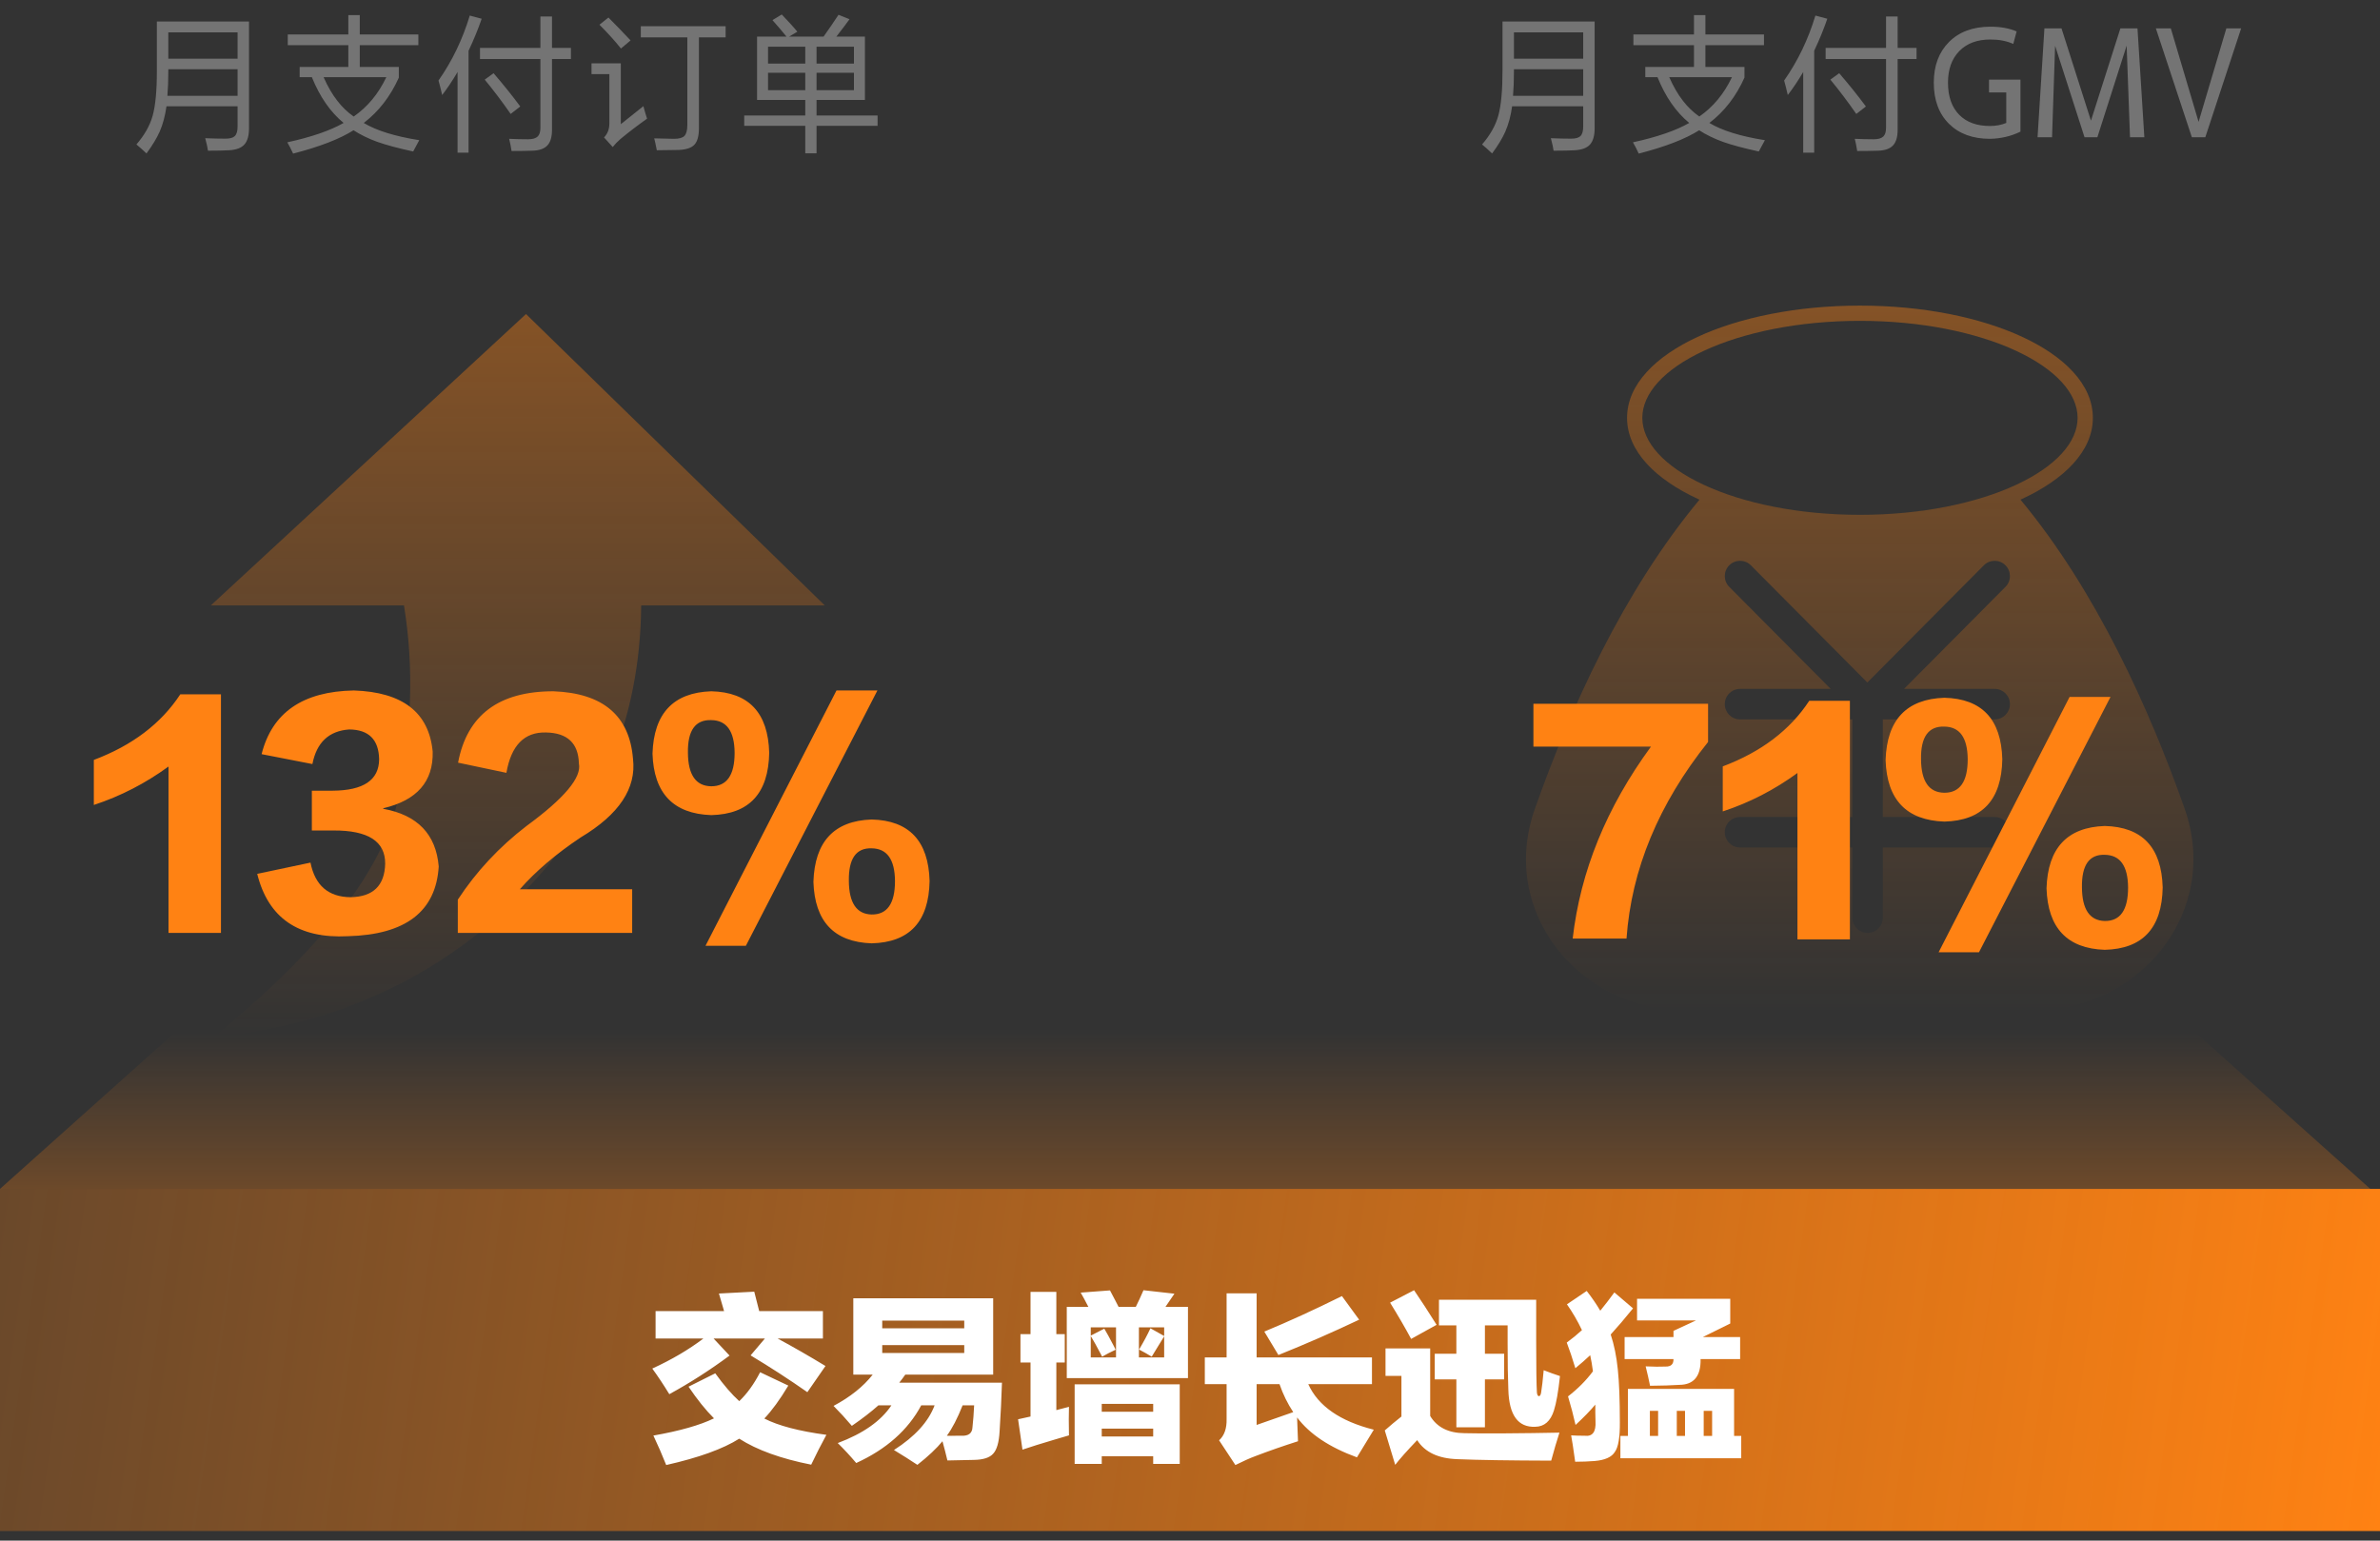 <svg width="156" height="101" viewBox="0 0 156 101" fill="none" xmlns="http://www.w3.org/2000/svg">
<rect x="0" y="0" width="156" height="101" fill="#333333" stroke="none"/>
<path fill-rule="evenodd" clip-rule="evenodd" d="M14.012 67.997C21.082 62.197 25.093 57.047 26.047 52.547C27.001 48.046 27.145 43.761 26.479 39.691L13.818 39.691L34.478 20.588L54.061 39.691L42.027 39.691C41.968 47.216 39.272 53.613 33.94 58.882C28.607 64.151 21.965 67.189 14.012 67.997Z" fill="url(#paint0_linear_982_61397)"/>
<path d="M14.483 61.16H11.046V50.252C9.534 51.355 7.902 52.196 6.15 52.772V49.819C8.67 48.871 10.559 47.438 11.819 45.517H14.483V61.16ZM16.859 57.289L20.351 56.551C20.651 58.051 21.527 58.807 22.979 58.819C24.455 58.795 25.211 58.063 25.247 56.623C25.259 55.16 24.131 54.434 21.863 54.446H20.441V51.836H21.809C23.825 51.824 24.839 51.139 24.851 49.783C24.827 48.487 24.173 47.834 22.889 47.822C21.557 47.917 20.753 48.673 20.477 50.09L17.147 49.441C17.831 46.718 19.847 45.325 23.195 45.266C26.399 45.373 28.121 46.712 28.361 49.279C28.409 51.236 27.329 52.471 25.121 52.987V53.023C27.365 53.431 28.577 54.691 28.757 56.803C28.577 59.755 26.591 61.279 22.799 61.376C19.559 61.544 17.579 60.181 16.859 57.289ZM34.075 58.297H41.437V61.16H30.007V58.981C31.219 57.133 32.725 55.52 34.525 54.139C36.997 52.328 38.137 50.965 37.945 50.053C37.909 48.721 37.189 48.044 35.785 48.02C34.369 47.983 33.505 48.865 33.193 50.666L30.025 49.999C30.613 46.88 32.695 45.319 36.271 45.319C39.523 45.44 41.263 46.916 41.491 49.748C41.719 51.679 40.579 53.395 38.071 54.895C36.451 55.975 35.119 57.109 34.075 58.297ZM48.889 62.005L57.511 45.266H54.829L46.243 62.005H48.889ZM50.419 49.352C50.371 52.016 49.105 53.377 46.621 53.438C44.137 53.353 42.853 52.01 42.769 49.406C42.853 46.766 44.137 45.404 46.621 45.319C49.081 45.38 50.347 46.724 50.419 49.352ZM48.151 49.352C48.139 47.935 47.629 47.221 46.621 47.209C45.577 47.173 45.067 47.888 45.091 49.352C45.103 50.803 45.613 51.535 46.621 51.547C47.641 51.547 48.151 50.816 48.151 49.352ZM60.931 57.758C60.883 60.422 59.617 61.783 57.133 61.843C54.673 61.76 53.401 60.416 53.317 57.812C53.401 55.172 54.673 53.809 57.133 53.725C59.593 53.785 60.859 55.13 60.931 57.758ZM58.663 57.758C58.651 56.342 58.141 55.627 57.133 55.615C56.113 55.58 55.615 56.294 55.639 57.758C55.651 59.197 56.149 59.929 57.133 59.953C58.153 59.965 58.663 59.233 58.663 57.758Z" fill="#FF8213"/>
<path d="M9.602 10.06C9.348 9.82 9.128 9.623 8.942 9.47C9.468 8.863 9.822 8.24 10.002 7.6C10.188 6.94 10.282 5.957 10.282 4.65V1.41H16.322V8.4C16.322 8.887 16.222 9.243 16.022 9.47C15.822 9.697 15.488 9.823 15.022 9.85C14.695 9.87 14.232 9.88 13.632 9.88C13.612 9.713 13.552 9.44 13.452 9.06C13.925 9.08 14.368 9.09 14.782 9.09C15.075 9.09 15.278 9.033 15.392 8.92C15.512 8.8 15.572 8.593 15.572 8.3V6.97H10.912C10.825 7.597 10.675 8.153 10.462 8.64C10.275 9.06 9.988 9.533 9.602 10.06ZM11.032 4.69C11.032 5.29 11.012 5.82 10.972 6.28H15.572V4.54H11.032V4.69ZM11.032 2.12V3.85H15.572V2.12H11.032ZM27.082 9.93C26.095 9.717 25.312 9.507 24.732 9.3C24.158 9.093 23.638 8.84 23.172 8.54C22.265 9.113 20.945 9.623 19.212 10.07C19.098 9.817 18.972 9.57 18.832 9.33C20.418 8.983 21.648 8.56 22.522 8.06C21.655 7.347 20.962 6.347 20.442 5.06H19.642V4.39H22.832V2.96H18.862V2.26H22.832V0.99H23.582V2.26H27.422V2.96H23.582V4.39H26.142V5.09C25.588 6.323 24.822 7.313 23.842 8.06C24.668 8.56 25.882 8.937 27.482 9.19C27.348 9.437 27.215 9.683 27.082 9.93ZM25.322 5.06H21.212C21.478 5.667 21.778 6.183 22.112 6.61C22.418 7.01 22.775 7.353 23.182 7.64C24.088 7.013 24.802 6.153 25.322 5.06ZM31.462 3.87V3.14H35.422V1.08H36.182V3.14H37.422V3.87H36.182V8.51C36.182 8.977 36.082 9.317 35.882 9.53C35.682 9.75 35.352 9.867 34.892 9.88C34.438 9.893 33.985 9.9 33.532 9.9C33.485 9.6 33.432 9.333 33.372 9.1C33.772 9.12 34.185 9.13 34.612 9.13C34.905 9.13 35.115 9.07 35.242 8.95C35.362 8.837 35.422 8.643 35.422 8.37V3.87H31.462ZM28.982 6.23C28.902 5.877 28.822 5.56 28.742 5.28C29.635 4.007 30.318 2.587 30.792 1.02L31.572 1.23C31.352 1.877 31.065 2.577 30.712 3.33V10.01H29.992V4.72C29.658 5.287 29.322 5.79 28.982 6.23ZM33.472 7.47C32.912 6.663 32.345 5.913 31.772 5.22L32.352 4.8C32.978 5.527 33.562 6.253 34.102 6.98L33.472 7.47ZM42.002 2.45V1.72H47.562V2.45H45.812V8.4C45.812 8.907 45.715 9.267 45.522 9.48C45.328 9.693 44.985 9.81 44.492 9.83C43.918 9.843 43.438 9.85 43.052 9.85C42.985 9.503 42.928 9.243 42.882 9.07C43.582 9.09 44.015 9.1 44.182 9.1C44.515 9.1 44.742 9.037 44.862 8.91C44.988 8.777 45.052 8.54 45.052 8.2V2.45H42.002ZM40.162 9.64L39.592 9.01C39.825 8.77 39.942 8.463 39.942 8.09V4.86H38.772V4.15H40.692V8.14C41.392 7.587 41.885 7.193 42.172 6.96C42.252 7.26 42.332 7.533 42.412 7.78C41.792 8.22 41.212 8.663 40.672 9.11C40.472 9.283 40.302 9.46 40.162 9.64ZM40.702 3.18C40.295 2.673 39.825 2.153 39.292 1.62L39.882 1.15C40.335 1.603 40.818 2.103 41.332 2.65L40.702 3.18ZM49.622 6.55V2.4H51.552C51.312 2.1 51.005 1.74 50.632 1.32L51.242 0.95C51.715 1.443 52.055 1.82 52.262 2.08L51.722 2.4H53.982C54.328 1.913 54.655 1.437 54.962 0.97L55.682 1.26C55.542 1.46 55.255 1.84 54.822 2.4H56.692V6.55H53.522V7.57H57.522V8.25H53.522V10.05H52.782V8.25H48.782V7.57H52.782V6.55H49.622ZM53.522 4.77V5.91H55.972V4.77H53.522ZM50.342 4.77V5.91H52.782V4.77H50.342ZM55.972 3.06H53.522V4.17H55.972V3.06ZM50.342 3.06V4.17H52.782V3.06H50.342Z" fill="#747474"/>
<path fill-rule="evenodd" clip-rule="evenodd" d="M111.262 22.09C114.014 20.812 117.78 20.035 121.913 20.035C126.047 20.035 129.813 20.812 132.565 22.09C135.275 23.349 137.179 25.188 137.179 27.393C137.179 29.597 135.275 31.437 132.565 32.696C132.521 32.716 132.477 32.736 132.433 32.756C137.388 38.716 140.878 46.455 143.188 52.993C145.572 59.743 140.315 66.255 133.197 66.255H110.579C103.479 66.255 98.229 59.773 100.601 53.038C102.9 46.511 106.393 38.768 111.396 32.757C111.351 32.736 111.307 32.716 111.262 32.696C108.552 31.437 106.648 29.597 106.648 27.393C106.648 25.188 108.552 23.349 111.262 22.09ZM111.684 22.997C109.05 24.22 107.648 25.81 107.648 27.393C107.648 28.976 109.05 30.565 111.684 31.788C114.276 32.992 117.892 33.751 121.913 33.751C125.935 33.751 129.551 32.992 132.143 31.788C134.777 30.565 136.179 28.976 136.179 27.393C136.179 25.81 134.777 24.22 132.143 22.997C129.551 21.793 125.935 21.035 121.913 21.035C117.892 21.035 114.276 21.793 111.684 22.997ZM113.349 37.056C113.741 36.667 114.374 36.669 114.763 37.061L122.398 44.745L130.034 37.061C130.423 36.669 131.056 36.667 131.448 37.056C131.84 37.446 131.842 38.079 131.453 38.471L124.802 45.163H130.743C131.296 45.163 131.743 45.611 131.743 46.163C131.743 46.716 131.296 47.163 130.743 47.163H123.412V53.561H130.743C131.296 53.561 131.743 54.009 131.743 54.561C131.743 55.113 131.296 55.561 130.743 55.561H123.412V60.16C123.412 60.712 122.965 61.16 122.412 61.16C121.86 61.16 121.412 60.712 121.412 60.16V55.561H114.054C113.501 55.561 113.054 55.113 113.054 54.561C113.054 54.009 113.501 53.561 114.054 53.561H121.412V47.163H114.054C113.501 47.163 113.054 46.716 113.054 46.163C113.054 45.611 113.501 45.163 114.054 45.163H119.995L113.344 38.471C112.955 38.079 112.957 37.446 113.349 37.056Z" fill="url(#paint1_linear_982_61397)"/>
<path d="M106.612 61.53H103.084C103.588 57.126 105.298 52.932 108.214 48.948H100.51V46.14H111.958V48.642C108.718 52.698 106.936 56.994 106.612 61.53ZM121.254 61.584H117.816V50.676C116.304 51.78 114.672 52.62 112.92 53.196V50.244C115.44 49.296 117.33 47.862 118.59 45.942H121.254V61.584ZM129.714 62.43L138.336 45.69H135.654L127.068 62.43H129.714ZM131.244 49.776C131.196 52.44 129.93 53.802 127.446 53.862C124.962 53.778 123.678 52.434 123.594 49.83C123.678 47.19 124.962 45.828 127.446 45.744C129.906 45.804 131.172 47.148 131.244 49.776ZM128.976 49.776C128.964 48.36 128.454 47.646 127.446 47.634C126.402 47.598 125.892 48.312 125.916 49.776C125.928 51.228 126.438 51.96 127.446 51.972C128.466 51.972 128.976 51.24 128.976 49.776ZM141.756 58.182C141.708 60.846 140.442 62.208 137.958 62.268C135.498 62.184 134.226 60.84 134.142 58.236C134.226 55.596 135.498 54.234 137.958 54.15C140.418 54.21 141.684 55.554 141.756 58.182ZM139.488 58.182C139.476 56.766 138.966 56.052 137.958 56.04C136.938 56.004 136.44 56.718 136.464 58.182C136.476 59.622 136.974 60.354 137.958 60.378C138.978 60.39 139.488 59.658 139.488 58.182Z" fill="#FF8213"/>
<path d="M97.803 10.06C97.55 9.82 97.33 9.623 97.143 9.47C97.67 8.863 98.023 8.24 98.203 7.6C98.39 6.94 98.483 5.957 98.483 4.65V1.41H104.523V8.4C104.523 8.887 104.423 9.243 104.223 9.47C104.023 9.697 103.69 9.823 103.223 9.85C102.897 9.87 102.433 9.88 101.833 9.88C101.813 9.713 101.753 9.44 101.653 9.06C102.127 9.08 102.57 9.09 102.983 9.09C103.277 9.09 103.48 9.033 103.593 8.92C103.713 8.8 103.773 8.593 103.773 8.3V6.97H99.113C99.027 7.597 98.877 8.153 98.663 8.64C98.477 9.06 98.19 9.533 97.803 10.06ZM99.233 4.69C99.233 5.29 99.213 5.82 99.173 6.28H103.773V4.54H99.233V4.69ZM99.233 2.12V3.85H103.773V2.12H99.233ZM115.283 9.93C114.297 9.717 113.513 9.507 112.933 9.3C112.36 9.093 111.84 8.84 111.373 8.54C110.467 9.113 109.147 9.623 107.413 10.07C107.3 9.817 107.173 9.57 107.033 9.33C108.62 8.983 109.85 8.56 110.723 8.06C109.857 7.347 109.163 6.347 108.643 5.06H107.843V4.39H111.033V2.96H107.063V2.26H111.033V0.99H111.783V2.26H115.623V2.96H111.783V4.39H114.343V5.09C113.79 6.323 113.023 7.313 112.043 8.06C112.87 8.56 114.083 8.937 115.683 9.19C115.55 9.437 115.417 9.683 115.283 9.93ZM113.523 5.06H109.413C109.68 5.667 109.98 6.183 110.313 6.61C110.62 7.01 110.977 7.353 111.383 7.64C112.29 7.013 113.003 6.153 113.523 5.06ZM119.663 3.87V3.14H123.623V1.08H124.383V3.14H125.623V3.87H124.383V8.51C124.383 8.977 124.283 9.317 124.083 9.53C123.883 9.75 123.553 9.867 123.093 9.88C122.64 9.893 122.187 9.9 121.733 9.9C121.687 9.6 121.633 9.333 121.573 9.1C121.973 9.12 122.387 9.13 122.813 9.13C123.107 9.13 123.317 9.07 123.443 8.95C123.563 8.837 123.623 8.643 123.623 8.37V3.87H119.663ZM117.183 6.23C117.103 5.877 117.023 5.56 116.943 5.28C117.837 4.007 118.52 2.587 118.993 1.02L119.773 1.23C119.553 1.877 119.267 2.577 118.913 3.33V10.01H118.193V4.72C117.86 5.287 117.523 5.79 117.183 6.23ZM121.673 7.47C121.113 6.663 120.547 5.913 119.973 5.22L120.553 4.8C121.18 5.527 121.763 6.253 122.303 6.98L121.673 7.47ZM132.433 5.22V8.63C131.82 8.93 131.153 9.087 130.433 9.1C129.307 9.1 128.413 8.773 127.753 8.12C127.087 7.46 126.753 6.56 126.753 5.42C126.753 4.313 127.083 3.427 127.743 2.76C128.41 2.087 129.32 1.75 130.473 1.75C131.127 1.75 131.697 1.853 132.183 2.06L131.963 2.88C131.537 2.687 131.037 2.59 130.463 2.59C129.597 2.59 128.917 2.843 128.423 3.35C127.93 3.857 127.683 4.547 127.683 5.42C127.683 6.333 127.933 7.04 128.433 7.54C128.913 8.02 129.58 8.26 130.433 8.26C130.82 8.26 131.177 8.193 131.503 8.06V6.06H130.373V5.22H132.433ZM139.614 9L139.394 2.99L137.474 9H136.634L134.704 3L134.504 9H133.554L134.004 1.86H135.124L137.054 7.91L138.984 1.86H140.104L140.554 9H139.614ZM144.549 9H143.669L141.309 1.86H142.289L144.109 7.99L145.929 1.86H146.899L144.549 9Z" fill="#747474"/>
<rect y="77.942" width="156" height="22.429" fill="url(#paint2_linear_982_61397)"/>
<path fill-rule="evenodd" clip-rule="evenodd" d="M77.682 67.689H11.461L0 77.942H77.682H155.363L143.902 67.689H77.682Z" fill="url(#paint3_linear_982_61397)"/>
<path d="M42.971 85.953H47.459C47.443 85.897 47.419 85.813 47.387 85.701C47.259 85.261 47.171 84.961 47.123 84.801L49.439 84.681C49.495 84.881 49.603 85.305 49.763 85.953H53.939V87.753H50.975C52.039 88.329 53.083 88.929 54.107 89.553L52.919 91.269C51.719 90.429 50.479 89.625 49.199 88.857L50.135 87.753H46.775L47.819 88.869C46.547 89.813 45.231 90.657 43.871 91.401C43.495 90.785 43.123 90.225 42.755 89.721C44.027 89.137 45.143 88.481 46.103 87.753H42.971V85.953ZM46.883 90.033C47.443 90.809 47.967 91.417 48.455 91.857C48.967 91.369 49.423 90.737 49.823 89.961L51.671 90.837C51.119 91.757 50.595 92.477 50.099 92.997C51.019 93.469 52.375 93.825 54.167 94.065C53.831 94.681 53.499 95.333 53.171 96.021C51.187 95.629 49.615 95.061 48.455 94.317C47.391 94.989 45.795 95.565 43.667 96.045C43.403 95.381 43.123 94.737 42.827 94.113C44.555 93.809 45.879 93.433 46.799 92.985C46.255 92.441 45.699 91.749 45.131 90.909L46.883 90.033ZM65.519 93.849C65.479 94.561 65.339 95.045 65.099 95.301C64.867 95.565 64.443 95.701 63.827 95.709C63.251 95.725 62.675 95.737 62.099 95.745C62.003 95.337 61.895 94.917 61.775 94.485C61.391 94.957 60.843 95.473 60.131 96.033C59.675 95.729 59.163 95.405 58.595 95.061C59.971 94.181 60.859 93.205 61.259 92.133H60.383C59.519 93.749 58.099 95.009 56.123 95.913C55.731 95.449 55.327 95.013 54.911 94.605C56.575 93.981 57.747 93.157 58.427 92.133H57.575C57.111 92.549 56.531 92.997 55.835 93.477C55.443 93.013 55.043 92.577 54.635 92.169C55.731 91.585 56.587 90.901 57.203 90.117H55.931V85.113H65.099V90.117H59.339C59.211 90.301 59.079 90.477 58.943 90.645H65.675C65.643 91.669 65.591 92.737 65.519 93.849ZM57.827 88.701H63.203V88.185H57.827V88.701ZM57.827 86.577V87.081H63.203V86.577H57.827ZM63.095 92.133C62.759 92.981 62.415 93.645 62.063 94.125C62.215 94.133 62.427 94.133 62.699 94.125C62.835 94.125 62.939 94.125 63.011 94.125C63.483 94.149 63.727 93.961 63.743 93.561C63.791 93.129 63.827 92.653 63.851 92.133H63.095ZM72.755 84.597C72.827 84.741 72.943 84.961 73.103 85.257C73.199 85.449 73.271 85.589 73.319 85.677H74.447C74.615 85.341 74.783 84.977 74.951 84.585L76.979 84.813C76.835 85.029 76.639 85.317 76.391 85.677H77.867V90.345H69.923V85.677H71.339C71.155 85.317 70.987 85.005 70.835 84.741L72.755 84.597ZM72.215 95.973H70.439V90.753H77.327V95.973H75.587V95.469H72.215V95.973ZM66.887 89.325V87.465H67.547V84.693H69.239V87.465H69.791V89.325H69.239V92.445L70.067 92.229C70.051 92.701 70.051 93.325 70.067 94.101C69.875 94.157 69.575 94.245 69.167 94.365C68.247 94.637 67.531 94.861 67.019 95.037L66.731 93.045C66.995 92.981 67.267 92.921 67.547 92.865V89.325H66.887ZM72.215 93.657V94.173H75.587V93.657H72.215ZM72.215 92.037V92.553H75.587V92.037H72.215ZM74.663 88.473C74.967 87.961 75.215 87.497 75.407 87.081L76.307 87.585V87.021H74.651V88.989H76.307V87.609C76.179 87.825 76.019 88.085 75.827 88.389C75.691 88.613 75.579 88.797 75.491 88.941C75.243 88.789 74.967 88.633 74.663 88.473ZM71.495 87.021V87.561L72.383 87.105C72.519 87.329 72.727 87.709 73.007 88.245C73.063 88.349 73.103 88.429 73.127 88.485C72.799 88.637 72.503 88.789 72.239 88.941C72.223 88.917 72.203 88.877 72.179 88.821C71.899 88.285 71.671 87.873 71.495 87.585V88.989H73.151V87.021H71.495ZM78.971 88.989H80.399V84.789H82.367V88.989H89.927V90.741H85.751C86.399 92.173 87.831 93.169 90.047 93.729C89.599 94.457 89.231 95.061 88.943 95.541C87.143 94.885 85.835 94.013 85.019 92.925C85.035 93.477 85.055 93.997 85.079 94.485C84.103 94.797 83.175 95.121 82.295 95.457C81.927 95.593 81.487 95.789 80.975 96.045L79.907 94.425C80.251 94.113 80.415 93.645 80.399 93.021V90.741H78.971V88.989ZM87.959 84.969L89.087 86.517C87.351 87.341 85.587 88.113 83.795 88.833L82.871 87.297C84.439 86.649 86.135 85.873 87.959 84.969ZM82.367 93.417C83.287 93.097 84.087 92.817 84.767 92.577C84.399 92.025 84.099 91.413 83.867 90.741H82.367V93.417ZM94.319 86.889V85.209H100.691V87.909C100.691 89.661 100.707 90.789 100.739 91.293C100.755 91.445 100.799 91.525 100.871 91.533C100.943 91.525 100.991 91.445 101.015 91.293C101.071 90.949 101.127 90.461 101.183 89.829C101.527 89.965 101.883 90.093 102.251 90.213C102.139 91.245 102.007 91.997 101.855 92.469C101.631 93.173 101.223 93.529 100.631 93.537C99.503 93.585 98.915 92.777 98.867 91.113C98.835 90.377 98.819 89.353 98.819 88.041V86.889H97.331V88.749H98.591V90.429H97.331V93.573H95.459V90.429H94.043V88.749H95.459V86.889H94.319ZM95.987 93.957C96.563 93.973 97.443 93.977 98.627 93.969C99.867 93.961 101.063 93.945 102.215 93.921C102.039 94.465 101.859 95.077 101.675 95.757C98.923 95.749 96.875 95.717 95.531 95.661C94.275 95.621 93.395 95.205 92.891 94.413C92.219 95.117 91.739 95.657 91.451 96.033L90.767 93.777C91.119 93.465 91.483 93.161 91.859 92.865V90.201H90.815V88.401H93.743V92.829C94.191 93.573 94.939 93.949 95.987 93.957ZM92.687 84.585C93.135 85.241 93.627 85.997 94.163 86.853L92.495 87.777C92.095 87.033 91.635 86.241 91.115 85.401L92.687 84.585ZM114.131 95.601H106.211V94.137H106.703V91.053H113.663V94.137H114.131V95.601ZM102.695 88.017C103.055 87.753 103.387 87.481 103.691 87.201C103.411 86.609 103.083 86.045 102.707 85.509L104.003 84.633C104.347 85.073 104.643 85.505 104.891 85.929C105.187 85.569 105.495 85.169 105.815 84.729L107.039 85.773C106.495 86.445 106.007 87.017 105.575 87.489C105.799 88.153 105.955 88.921 106.043 89.793C106.131 90.633 106.175 91.781 106.175 93.237C106.183 94.221 106.075 94.869 105.851 95.181C105.643 95.525 105.199 95.725 104.519 95.781C104.119 95.813 103.695 95.829 103.247 95.829C103.239 95.773 103.227 95.689 103.211 95.577C103.123 94.937 103.047 94.445 102.983 94.101C103.223 94.117 103.519 94.125 103.871 94.125C104.383 94.189 104.619 93.873 104.579 93.177C104.579 93.049 104.575 92.857 104.567 92.601C104.567 92.369 104.567 92.197 104.567 92.085C104.231 92.485 103.799 92.929 103.271 93.417C103.135 92.809 102.971 92.185 102.779 91.545C103.427 91.041 103.971 90.493 104.411 89.901C104.363 89.525 104.303 89.173 104.231 88.845C103.935 89.125 103.611 89.409 103.259 89.697C103.067 89.057 102.879 88.497 102.695 88.017ZM106.487 87.657H109.691V87.249L111.167 86.565H107.303V85.149H113.411V86.769L111.611 87.657H114.059V89.097H111.467C111.491 90.217 111.027 90.781 110.075 90.789C109.595 90.821 108.955 90.841 108.155 90.849C108.075 90.449 107.979 90.025 107.867 89.577C108.387 89.601 108.823 89.605 109.175 89.589C109.527 89.597 109.699 89.433 109.691 89.097H106.487V87.657ZM112.223 92.493H111.671V94.137H112.223V92.493ZM109.907 92.493V94.137H110.447V92.493H109.907ZM108.143 92.493V94.137H108.683V92.493H108.143Z" fill="white"/>
<defs>
<linearGradient id="paint0_linear_982_61397" x1="33.94" y1="20.588" x2="33.94" y2="67.997" gradientUnits="userSpaceOnUse">
<stop stop-color="#FF8213" stop-opacity="0.4"/>
<stop offset="1" stop-color="#FF8213" stop-opacity="0"/>
</linearGradient>
<linearGradient id="paint1_linear_982_61397" x1="121.897" y1="20.035" x2="121.897" y2="66.255" gradientUnits="userSpaceOnUse">
<stop stop-color="#FF8213" stop-opacity="0.4"/>
<stop offset="1" stop-color="#FF8213" stop-opacity="0"/>
</linearGradient>
<linearGradient id="paint2_linear_982_61397" x1="0" y1="77.942" x2="156.04" y2="100.091" gradientUnits="userSpaceOnUse">
<stop stop-color="#FF8213" stop-opacity="0.27"/>
<stop offset="1" stop-color="#FF8213"/>
</linearGradient>
<linearGradient id="paint3_linear_982_61397" x1="77.682" y1="67.689" x2="77.682" y2="77.942" gradientUnits="userSpaceOnUse">
<stop stop-color="#FF8213" stop-opacity="0"/>
<stop offset="1" stop-color="#FF8213" stop-opacity="0.28"/>
</linearGradient>
</defs>
</svg>
